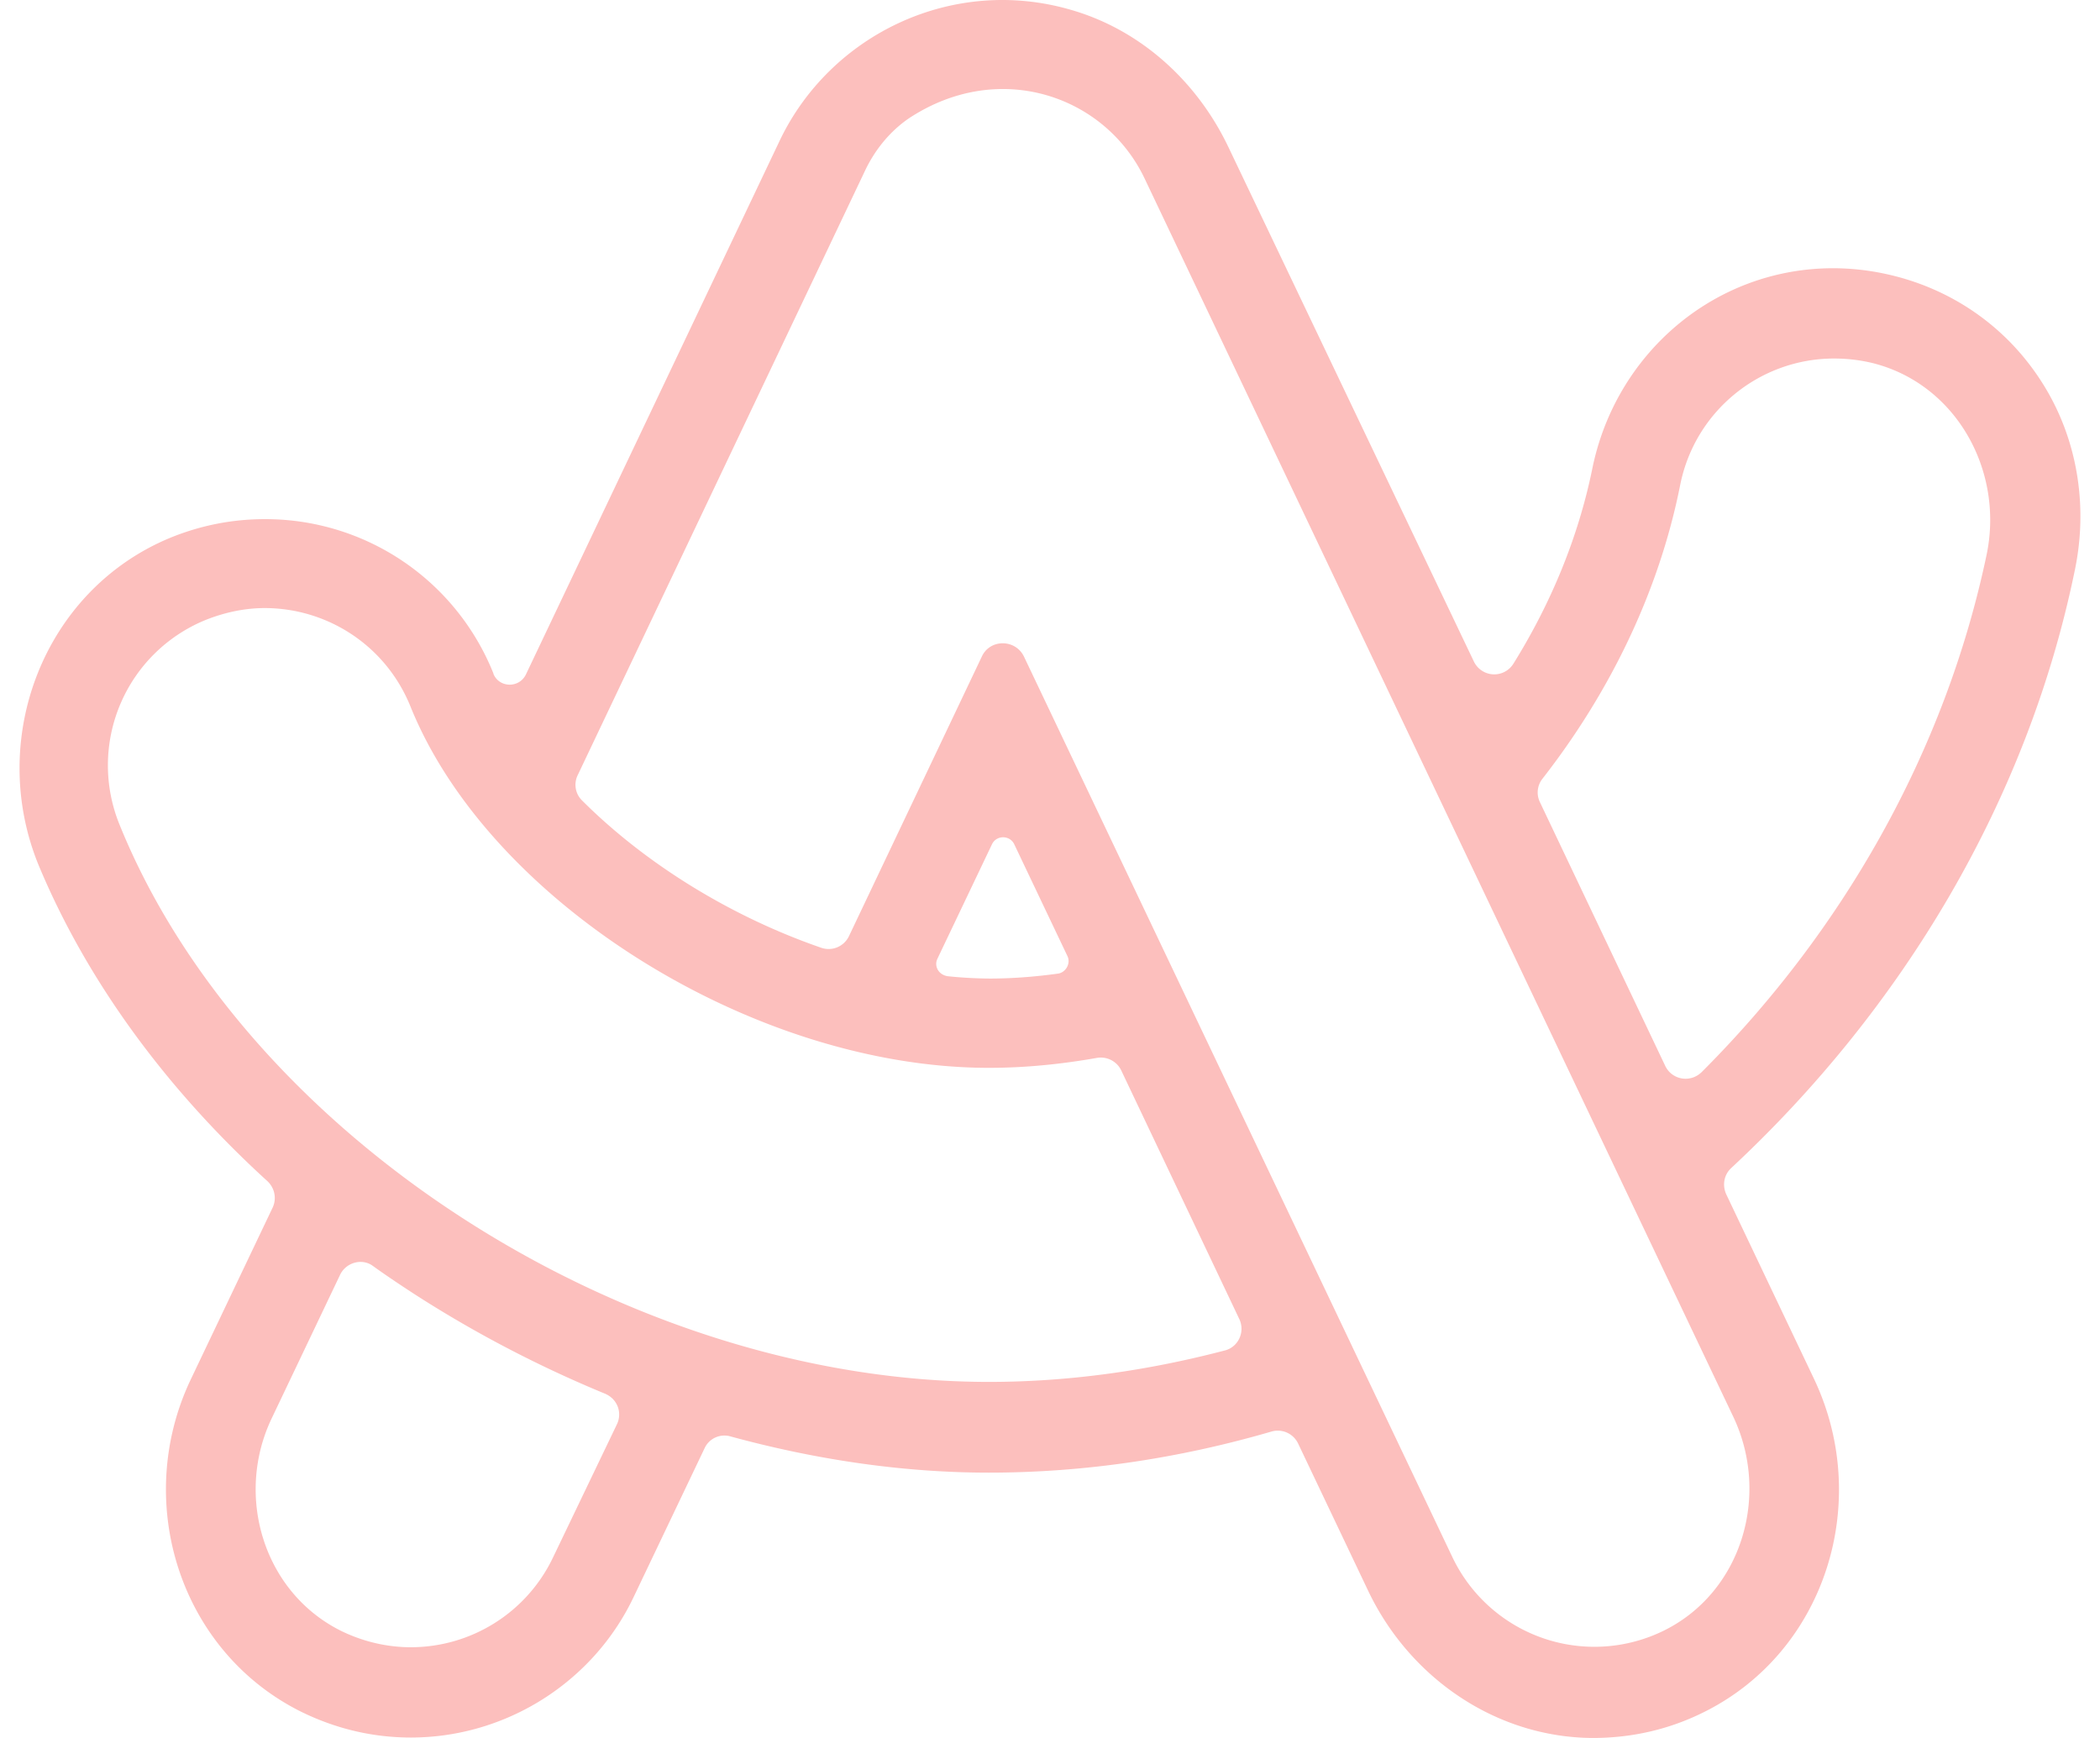 <svg fill="#FCBFBD" role="img" viewBox="0 0 29 24" xmlns="http://www.w3.org/2000/svg"><title>Arc</title><path d="M28.655 7.861c0.174-0.848 0.044-1.739-0.399-2.487-0.498-0.841-1.309-1.408-2.262-1.601a3.46 3.46 0 0 0-0.666-0.069h-0.013c-1.633 0-3.004 1.172-3.327 2.773-0.193 0.941-0.567 1.851-1.091 2.692a0.312 0.312 0 0 1-0.28 0.143 0.312 0.312 0 0 1-0.262-0.174l-3.39-7.104c-0.43-0.904-1.203-1.614-2.162-1.894-1.645-0.486-3.34 0.337-4.038 1.807L7.263 9.313c-0.093 0.193-0.368 0.187-0.449-0.007v-0.006a3.391 3.391 0 0 0-3.159-2.131c-0.449 0-0.891 0.087-1.315 0.262-1.745 0.729-2.524 2.785-1.801 4.53 0.66 1.577 1.745 3.066 3.153 4.349 0.1 0.093 0.131 0.237 0.075 0.362l-1.134 2.38c-0.798 1.682-0.156 3.733 1.502 4.574 0.486 0.243 1.003 0.368 1.539 0.368 1.309 0 2.517-0.76 3.078-1.944l0.978-2.051a0.301 0.301 0 0 1 0.362-0.162c1.19 0.324 2.387 0.499 3.564 0.499 1.327 0 2.636-0.199 3.901-0.567a0.311 0.311 0 0 1 0.368 0.162l0.966 2.031c0.573 1.209 1.77 2.031 3.103 2.038 0.542 0 1.066-0.118 1.558-0.368 1.664-0.841 2.299-2.898 1.501-4.586L23.838 16.491c-0.056-0.125-0.031-0.268 0.069-0.361 2.356-2.193 4.094-5.066 4.748-8.269ZM7.637 21.507a2.176 2.176 0 0 1-0.803 0.904 2.176 2.176 0 0 1-1.16 0.336c-0.324 0-0.654-0.075-0.96-0.224-1.072-0.53-1.477-1.863-0.96-2.941l0.941-1.975c0.081-0.174 0.305-0.237 0.455-0.125 0.199 0.143 0.405 0.28 0.617 0.417 0.829 0.53 1.695 0.978 2.586 1.346 0.168 0.069 0.243 0.255 0.169 0.418l-0.885 1.844Zm6.019-2.424c-4.991 0-10.263-3.384-12.008-7.702a2.168 2.168 0 0 1 1.197-2.822c0.268-0.106 0.542-0.162 0.81-0.162 0.86 0 1.67 0.511 2.013 1.358 1.09 2.704 4.748 4.991 7.988 4.991 0.499 0 0.997-0.05 1.49-0.137a0.313 0.313 0 0 1 0.336 0.169l1.633 3.439c0.081 0.174-0.012 0.38-0.194 0.43-1.066 0.28-2.156 0.436-3.265 0.436Zm-0.71-5.845l0.754-1.582c0.062-0.125 0.243-0.125 0.305 0l0.735 1.545c0.05 0.1-0.019 0.224-0.124 0.243-0.318 0.044-0.636 0.069-0.947 0.069a6.004 6.004 0 0 1-0.58-0.032c-0.131-0.019-0.193-0.143-0.143-0.243Zm10.032 9.279a2.171 2.171 0 0 1-2.41-0.331 2.169 2.169 0 0 1-0.512-0.685l-5.914-12.431c-0.118-0.249-0.474-0.249-0.585 0l-1.833 3.857a0.311 0.311 0 0 1-0.38 0.162c-1.246-0.43-2.43-1.159-3.309-2.038a0.303 0.303 0 0 1-0.056-0.349l3.963-8.337c0.137-0.293 0.349-0.555 0.617-0.736 1.246-0.816 2.704-0.305 3.247 0.835l8.132 17.105c0.511 1.084 0.112 2.418-0.96 2.948Zm-1.713-11.441a0.306 0.306 0 0 1 0.037-0.324c0.928-1.19 1.608-2.58 1.901-4.057 0.206-1.028 1.109-1.745 2.125-1.744 0.175 0 0.349 0.019 0.529 0.062 1.153 0.287 1.82 1.483 1.577 2.648-0.573 2.729-1.994 5.203-3.932 7.141-0.156 0.156-0.411 0.112-0.505-0.081l-1.732-3.645Z"/></svg>